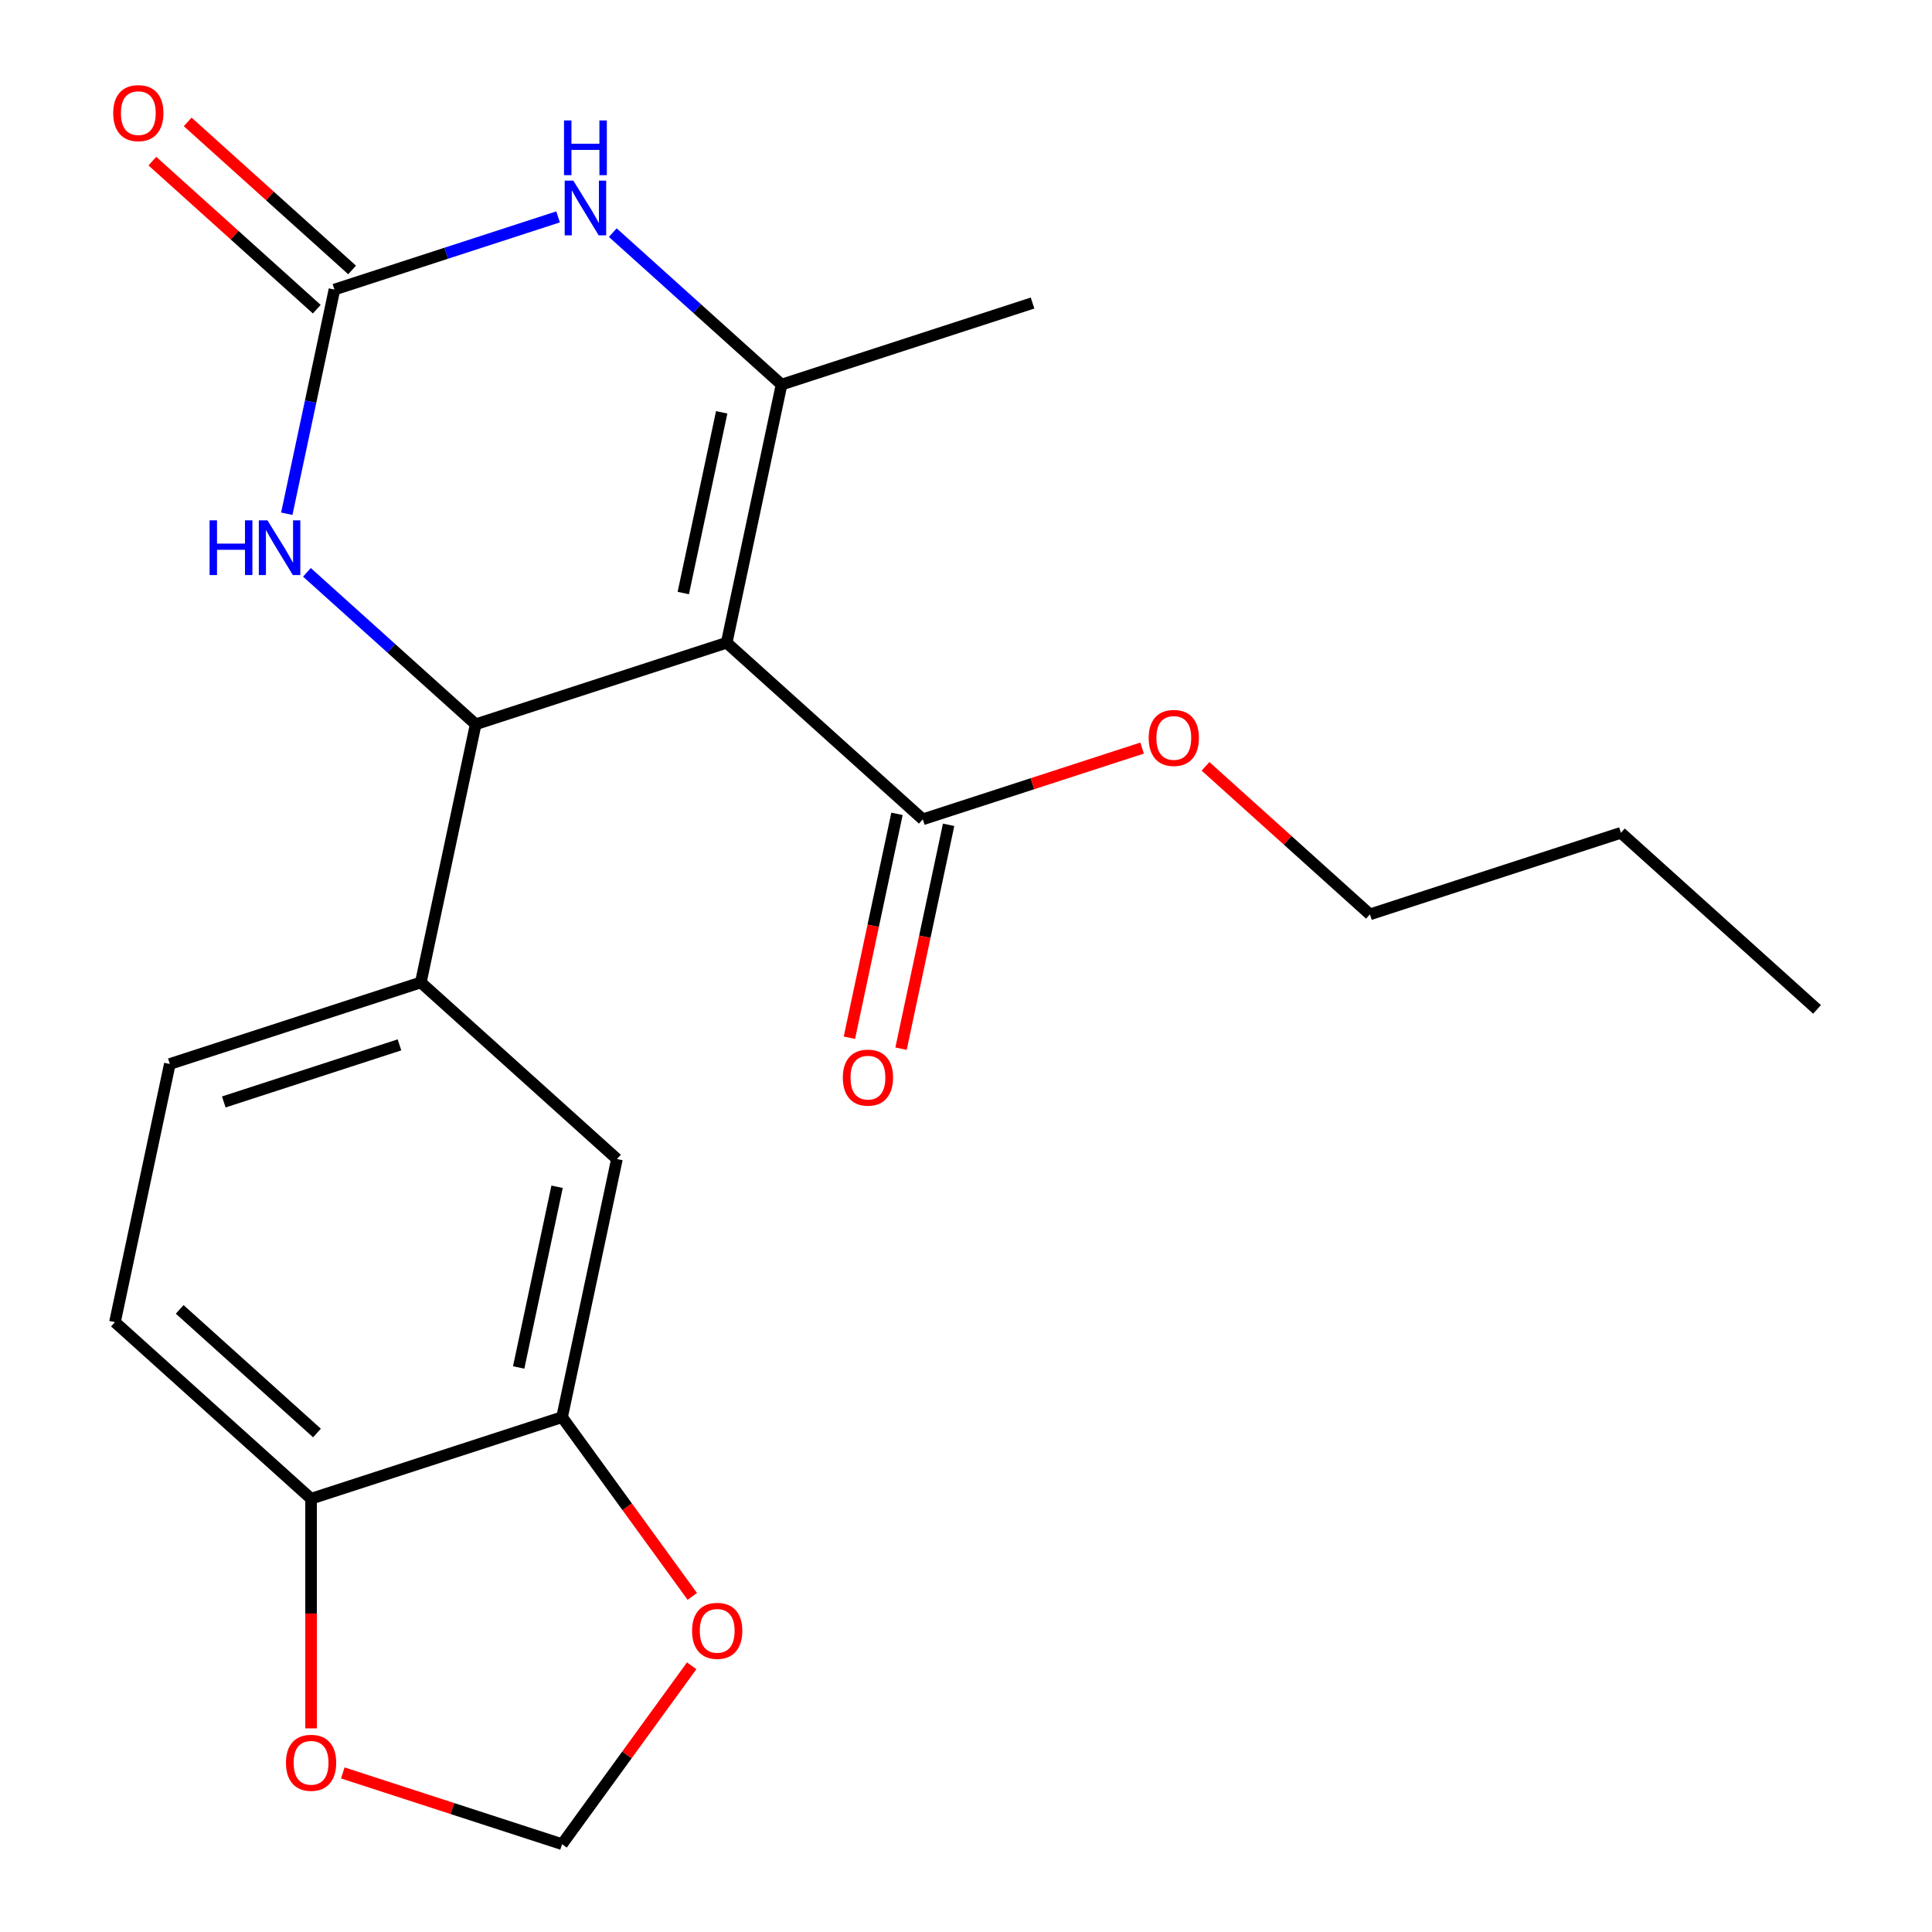 <?xml version='1.0' encoding='iso-8859-1'?>
<svg version='1.1' baseProfile='full'
              xmlns='http://www.w3.org/2000/svg'
                      xmlns:rdkit='http://www.rdkit.org/xml'
                      xmlns:xlink='http://www.w3.org/1999/xlink'
                  xml:space='preserve'
width='1000px' height='1000px' viewBox='0 0 1000 1000'>
<!-- END OF HEADER -->
<rect style='opacity:1.0;fill:#FFFFFF;stroke:none' width='1000' height='1000' x='0' y='0'> </rect>
<path class='bond-0' d='M 376.131,332.679 L 246.217,374.891' style='fill:none;fill-rule:evenodd;stroke:#000000;stroke-width:6px;stroke-linecap:butt;stroke-linejoin:miter;stroke-opacity:1' />
<path class='bond-1' d='M 376.131,332.679 L 404.531,199.064' style='fill:none;fill-rule:evenodd;stroke:#000000;stroke-width:6px;stroke-linecap:butt;stroke-linejoin:miter;stroke-opacity:1' />
<path class='bond-1' d='M 353.668,306.957 L 373.548,213.426' style='fill:none;fill-rule:evenodd;stroke:#000000;stroke-width:6px;stroke-linecap:butt;stroke-linejoin:miter;stroke-opacity:1' />
<path class='bond-5' d='M 376.131,332.679 L 477.644,424.082' style='fill:none;fill-rule:evenodd;stroke:#000000;stroke-width:6px;stroke-linecap:butt;stroke-linejoin:miter;stroke-opacity:1' />
<path class='bond-4' d='M 246.217,374.891 L 202.538,335.562' style='fill:none;fill-rule:evenodd;stroke:#000000;stroke-width:6px;stroke-linecap:butt;stroke-linejoin:miter;stroke-opacity:1' />
<path class='bond-4' d='M 202.538,335.562 L 158.859,296.233' style='fill:none;fill-rule:evenodd;stroke:#0000FF;stroke-width:6px;stroke-linecap:butt;stroke-linejoin:miter;stroke-opacity:1' />
<path class='bond-6' d='M 246.217,374.891 L 217.816,508.505' style='fill:none;fill-rule:evenodd;stroke:#000000;stroke-width:6px;stroke-linecap:butt;stroke-linejoin:miter;stroke-opacity:1' />
<path class='bond-3' d='M 404.531,199.064 L 360.852,159.736' style='fill:none;fill-rule:evenodd;stroke:#000000;stroke-width:6px;stroke-linecap:butt;stroke-linejoin:miter;stroke-opacity:1' />
<path class='bond-3' d='M 360.852,159.736 L 317.173,120.407' style='fill:none;fill-rule:evenodd;stroke:#0000FF;stroke-width:6px;stroke-linecap:butt;stroke-linejoin:miter;stroke-opacity:1' />
<path class='bond-18' d='M 404.531,199.064 L 534.445,156.853' style='fill:none;fill-rule:evenodd;stroke:#000000;stroke-width:6px;stroke-linecap:butt;stroke-linejoin:miter;stroke-opacity:1' />
<path class='bond-2' d='M 173.104,149.873 L 230.984,131.067' style='fill:none;fill-rule:evenodd;stroke:#000000;stroke-width:6px;stroke-linecap:butt;stroke-linejoin:miter;stroke-opacity:1' />
<path class='bond-2' d='M 230.984,131.067 L 288.863,112.261' style='fill:none;fill-rule:evenodd;stroke:#0000FF;stroke-width:6px;stroke-linecap:butt;stroke-linejoin:miter;stroke-opacity:1' />
<path class='bond-12' d='M 182.244,139.722 L 139.695,101.41' style='fill:none;fill-rule:evenodd;stroke:#000000;stroke-width:6px;stroke-linecap:butt;stroke-linejoin:miter;stroke-opacity:1' />
<path class='bond-12' d='M 139.695,101.41 L 97.146,63.099' style='fill:none;fill-rule:evenodd;stroke:#FF0000;stroke-width:6px;stroke-linecap:butt;stroke-linejoin:miter;stroke-opacity:1' />
<path class='bond-12' d='M 163.964,160.024 L 121.415,121.713' style='fill:none;fill-rule:evenodd;stroke:#000000;stroke-width:6px;stroke-linecap:butt;stroke-linejoin:miter;stroke-opacity:1' />
<path class='bond-12' d='M 121.415,121.713 L 78.866,83.401' style='fill:none;fill-rule:evenodd;stroke:#FF0000;stroke-width:6px;stroke-linecap:butt;stroke-linejoin:miter;stroke-opacity:1' />
<path class='bond-22' d='M 173.104,149.873 L 160.772,207.893' style='fill:none;fill-rule:evenodd;stroke:#000000;stroke-width:6px;stroke-linecap:butt;stroke-linejoin:miter;stroke-opacity:1' />
<path class='bond-22' d='M 160.772,207.893 L 148.439,265.913' style='fill:none;fill-rule:evenodd;stroke:#0000FF;stroke-width:6px;stroke-linecap:butt;stroke-linejoin:miter;stroke-opacity:1' />
<path class='bond-15' d='M 464.283,421.242 L 451.967,479.182' style='fill:none;fill-rule:evenodd;stroke:#000000;stroke-width:6px;stroke-linecap:butt;stroke-linejoin:miter;stroke-opacity:1' />
<path class='bond-15' d='M 451.967,479.182 L 439.652,537.121' style='fill:none;fill-rule:evenodd;stroke:#FF0000;stroke-width:6px;stroke-linecap:butt;stroke-linejoin:miter;stroke-opacity:1' />
<path class='bond-15' d='M 491.005,426.922 L 478.69,484.862' style='fill:none;fill-rule:evenodd;stroke:#000000;stroke-width:6px;stroke-linecap:butt;stroke-linejoin:miter;stroke-opacity:1' />
<path class='bond-15' d='M 478.69,484.862 L 466.375,542.802' style='fill:none;fill-rule:evenodd;stroke:#FF0000;stroke-width:6px;stroke-linecap:butt;stroke-linejoin:miter;stroke-opacity:1' />
<path class='bond-17' d='M 477.644,424.082 L 534.393,405.643' style='fill:none;fill-rule:evenodd;stroke:#000000;stroke-width:6px;stroke-linecap:butt;stroke-linejoin:miter;stroke-opacity:1' />
<path class='bond-17' d='M 534.393,405.643 L 591.143,387.204' style='fill:none;fill-rule:evenodd;stroke:#FF0000;stroke-width:6px;stroke-linecap:butt;stroke-linejoin:miter;stroke-opacity:1' />
<path class='bond-8' d='M 217.816,508.505 L 319.329,599.908' style='fill:none;fill-rule:evenodd;stroke:#000000;stroke-width:6px;stroke-linecap:butt;stroke-linejoin:miter;stroke-opacity:1' />
<path class='bond-14' d='M 217.816,508.505 L 87.902,550.717' style='fill:none;fill-rule:evenodd;stroke:#000000;stroke-width:6px;stroke-linecap:butt;stroke-linejoin:miter;stroke-opacity:1' />
<path class='bond-14' d='M 206.771,540.82 L 115.832,570.368' style='fill:none;fill-rule:evenodd;stroke:#000000;stroke-width:6px;stroke-linecap:butt;stroke-linejoin:miter;stroke-opacity:1' />
<path class='bond-7' d='M 290.929,733.523 L 319.329,599.908' style='fill:none;fill-rule:evenodd;stroke:#000000;stroke-width:6px;stroke-linecap:butt;stroke-linejoin:miter;stroke-opacity:1' />
<path class='bond-7' d='M 268.466,707.8 L 288.346,614.27' style='fill:none;fill-rule:evenodd;stroke:#000000;stroke-width:6px;stroke-linecap:butt;stroke-linejoin:miter;stroke-opacity:1' />
<path class='bond-10' d='M 290.929,733.523 L 324.632,779.911' style='fill:none;fill-rule:evenodd;stroke:#000000;stroke-width:6px;stroke-linecap:butt;stroke-linejoin:miter;stroke-opacity:1' />
<path class='bond-10' d='M 324.632,779.911 L 358.335,826.299' style='fill:none;fill-rule:evenodd;stroke:#FF0000;stroke-width:6px;stroke-linecap:butt;stroke-linejoin:miter;stroke-opacity:1' />
<path class='bond-23' d='M 290.929,733.523 L 161.015,775.734' style='fill:none;fill-rule:evenodd;stroke:#000000;stroke-width:6px;stroke-linecap:butt;stroke-linejoin:miter;stroke-opacity:1' />
<path class='bond-9' d='M 161.015,775.734 L 59.502,684.331' style='fill:none;fill-rule:evenodd;stroke:#000000;stroke-width:6px;stroke-linecap:butt;stroke-linejoin:miter;stroke-opacity:1' />
<path class='bond-9' d='M 164.068,741.721 L 93.009,677.739' style='fill:none;fill-rule:evenodd;stroke:#000000;stroke-width:6px;stroke-linecap:butt;stroke-linejoin:miter;stroke-opacity:1' />
<path class='bond-11' d='M 161.015,775.734 L 161.015,835.167' style='fill:none;fill-rule:evenodd;stroke:#000000;stroke-width:6px;stroke-linecap:butt;stroke-linejoin:miter;stroke-opacity:1' />
<path class='bond-11' d='M 161.015,835.167 L 161.015,894.599' style='fill:none;fill-rule:evenodd;stroke:#FF0000;stroke-width:6px;stroke-linecap:butt;stroke-linejoin:miter;stroke-opacity:1' />
<path class='bond-13' d='M 358.015,862.209 L 324.472,908.377' style='fill:none;fill-rule:evenodd;stroke:#FF0000;stroke-width:6px;stroke-linecap:butt;stroke-linejoin:miter;stroke-opacity:1' />
<path class='bond-13' d='M 324.472,908.377 L 290.929,954.545' style='fill:none;fill-rule:evenodd;stroke:#000000;stroke-width:6px;stroke-linecap:butt;stroke-linejoin:miter;stroke-opacity:1' />
<path class='bond-24' d='M 177.43,917.667 L 234.179,936.106' style='fill:none;fill-rule:evenodd;stroke:#FF0000;stroke-width:6px;stroke-linecap:butt;stroke-linejoin:miter;stroke-opacity:1' />
<path class='bond-24' d='M 234.179,936.106 L 290.929,954.545' style='fill:none;fill-rule:evenodd;stroke:#000000;stroke-width:6px;stroke-linecap:butt;stroke-linejoin:miter;stroke-opacity:1' />
<path class='bond-16' d='M 87.902,550.717 L 59.502,684.331' style='fill:none;fill-rule:evenodd;stroke:#000000;stroke-width:6px;stroke-linecap:butt;stroke-linejoin:miter;stroke-opacity:1' />
<path class='bond-19' d='M 623.973,396.65 L 666.522,434.962' style='fill:none;fill-rule:evenodd;stroke:#FF0000;stroke-width:6px;stroke-linecap:butt;stroke-linejoin:miter;stroke-opacity:1' />
<path class='bond-19' d='M 666.522,434.962 L 709.071,473.273' style='fill:none;fill-rule:evenodd;stroke:#000000;stroke-width:6px;stroke-linecap:butt;stroke-linejoin:miter;stroke-opacity:1' />
<path class='bond-20' d='M 709.071,473.273 L 838.985,431.062' style='fill:none;fill-rule:evenodd;stroke:#000000;stroke-width:6px;stroke-linecap:butt;stroke-linejoin:miter;stroke-opacity:1' />
<path class='bond-21' d='M 838.985,431.062 L 940.498,522.465' style='fill:none;fill-rule:evenodd;stroke:#000000;stroke-width:6px;stroke-linecap:butt;stroke-linejoin:miter;stroke-opacity:1' />
<path  class='atom-4' d='M 296.758 93.501
L 306.038 108.501
Q 306.958 109.981, 308.438 112.661
Q 309.918 115.341, 309.998 115.501
L 309.998 93.501
L 313.758 93.501
L 313.758 121.821
L 309.878 121.821
L 299.918 105.421
Q 298.758 103.501, 297.518 101.301
Q 296.318 99.102, 295.958 98.421
L 295.958 121.821
L 292.278 121.821
L 292.278 93.501
L 296.758 93.501
' fill='#0000FF'/>
<path  class='atom-4' d='M 291.938 62.349
L 295.778 62.349
L 295.778 74.389
L 310.258 74.389
L 310.258 62.349
L 314.098 62.349
L 314.098 90.669
L 310.258 90.669
L 310.258 77.59
L 295.778 77.59
L 295.778 90.669
L 291.938 90.669
L 291.938 62.349
' fill='#0000FF'/>
<path  class='atom-5' d='M 108.484 269.328
L 112.324 269.328
L 112.324 281.368
L 126.804 281.368
L 126.804 269.328
L 130.644 269.328
L 130.644 297.648
L 126.804 297.648
L 126.804 284.568
L 112.324 284.568
L 112.324 297.648
L 108.484 297.648
L 108.484 269.328
' fill='#0000FF'/>
<path  class='atom-5' d='M 138.444 269.328
L 147.724 284.328
Q 148.644 285.808, 150.124 288.488
Q 151.604 291.168, 151.684 291.328
L 151.684 269.328
L 155.444 269.328
L 155.444 297.648
L 151.564 297.648
L 141.604 281.248
Q 140.444 279.328, 139.204 277.128
Q 138.004 274.928, 137.644 274.248
L 137.644 297.648
L 133.964 297.648
L 133.964 269.328
L 138.444 269.328
' fill='#0000FF'/>
<path  class='atom-11' d='M 358.22 844.114
Q 358.22 837.314, 361.58 833.514
Q 364.94 829.714, 371.22 829.714
Q 377.5 829.714, 380.86 833.514
Q 384.22 837.314, 384.22 844.114
Q 384.22 850.994, 380.82 854.914
Q 377.42 858.794, 371.22 858.794
Q 364.98 858.794, 361.58 854.914
Q 358.22 851.034, 358.22 844.114
M 371.22 855.594
Q 375.54 855.594, 377.86 852.714
Q 380.22 849.794, 380.22 844.114
Q 380.22 838.554, 377.86 835.754
Q 375.54 832.914, 371.22 832.914
Q 366.9 832.914, 364.54 835.714
Q 362.22 838.514, 362.22 844.114
Q 362.22 849.834, 364.54 852.714
Q 366.9 855.594, 371.22 855.594
' fill='#FF0000'/>
<path  class='atom-12' d='M 148.015 912.414
Q 148.015 905.614, 151.375 901.814
Q 154.735 898.014, 161.015 898.014
Q 167.295 898.014, 170.655 901.814
Q 174.015 905.614, 174.015 912.414
Q 174.015 919.294, 170.615 923.214
Q 167.215 927.094, 161.015 927.094
Q 154.775 927.094, 151.375 923.214
Q 148.015 919.334, 148.015 912.414
M 161.015 923.894
Q 165.335 923.894, 167.655 921.014
Q 170.015 918.094, 170.015 912.414
Q 170.015 906.854, 167.655 904.054
Q 165.335 901.214, 161.015 901.214
Q 156.695 901.214, 154.335 904.014
Q 152.015 906.814, 152.015 912.414
Q 152.015 918.134, 154.335 921.014
Q 156.695 923.894, 161.015 923.894
' fill='#FF0000'/>
<path  class='atom-13' d='M 58.591 58.55
Q 58.591 51.75, 61.951 47.95
Q 65.311 44.15, 71.591 44.15
Q 77.871 44.15, 81.231 47.95
Q 84.591 51.75, 84.591 58.55
Q 84.591 65.43, 81.191 69.35
Q 77.791 73.23, 71.591 73.23
Q 65.351 73.23, 61.951 69.35
Q 58.591 65.47, 58.591 58.55
M 71.591 70.03
Q 75.911 70.03, 78.231 67.15
Q 80.591 64.23, 80.591 58.55
Q 80.591 52.99, 78.231 50.19
Q 75.911 47.35, 71.591 47.35
Q 67.271 47.35, 64.911 50.15
Q 62.591 52.95, 62.591 58.55
Q 62.591 64.27, 64.911 67.15
Q 67.271 70.03, 71.591 70.03
' fill='#FF0000'/>
<path  class='atom-16' d='M 436.243 557.777
Q 436.243 550.977, 439.603 547.177
Q 442.963 543.377, 449.243 543.377
Q 455.523 543.377, 458.883 547.177
Q 462.243 550.977, 462.243 557.777
Q 462.243 564.657, 458.843 568.577
Q 455.443 572.457, 449.243 572.457
Q 443.003 572.457, 439.603 568.577
Q 436.243 564.697, 436.243 557.777
M 449.243 569.257
Q 453.563 569.257, 455.883 566.377
Q 458.243 563.457, 458.243 557.777
Q 458.243 552.217, 455.883 549.417
Q 453.563 546.577, 449.243 546.577
Q 444.923 546.577, 442.563 549.377
Q 440.243 552.177, 440.243 557.777
Q 440.243 563.497, 442.563 566.377
Q 444.923 569.257, 449.243 569.257
' fill='#FF0000'/>
<path  class='atom-18' d='M 594.558 381.95
Q 594.558 375.15, 597.918 371.35
Q 601.278 367.55, 607.558 367.55
Q 613.838 367.55, 617.198 371.35
Q 620.558 375.15, 620.558 381.95
Q 620.558 388.83, 617.158 392.75
Q 613.758 396.63, 607.558 396.63
Q 601.318 396.63, 597.918 392.75
Q 594.558 388.87, 594.558 381.95
M 607.558 393.43
Q 611.878 393.43, 614.198 390.55
Q 616.558 387.63, 616.558 381.95
Q 616.558 376.39, 614.198 373.59
Q 611.878 370.75, 607.558 370.75
Q 603.238 370.75, 600.878 373.55
Q 598.558 376.35, 598.558 381.95
Q 598.558 387.67, 600.878 390.55
Q 603.238 393.43, 607.558 393.43
' fill='#FF0000'/>
</svg>
